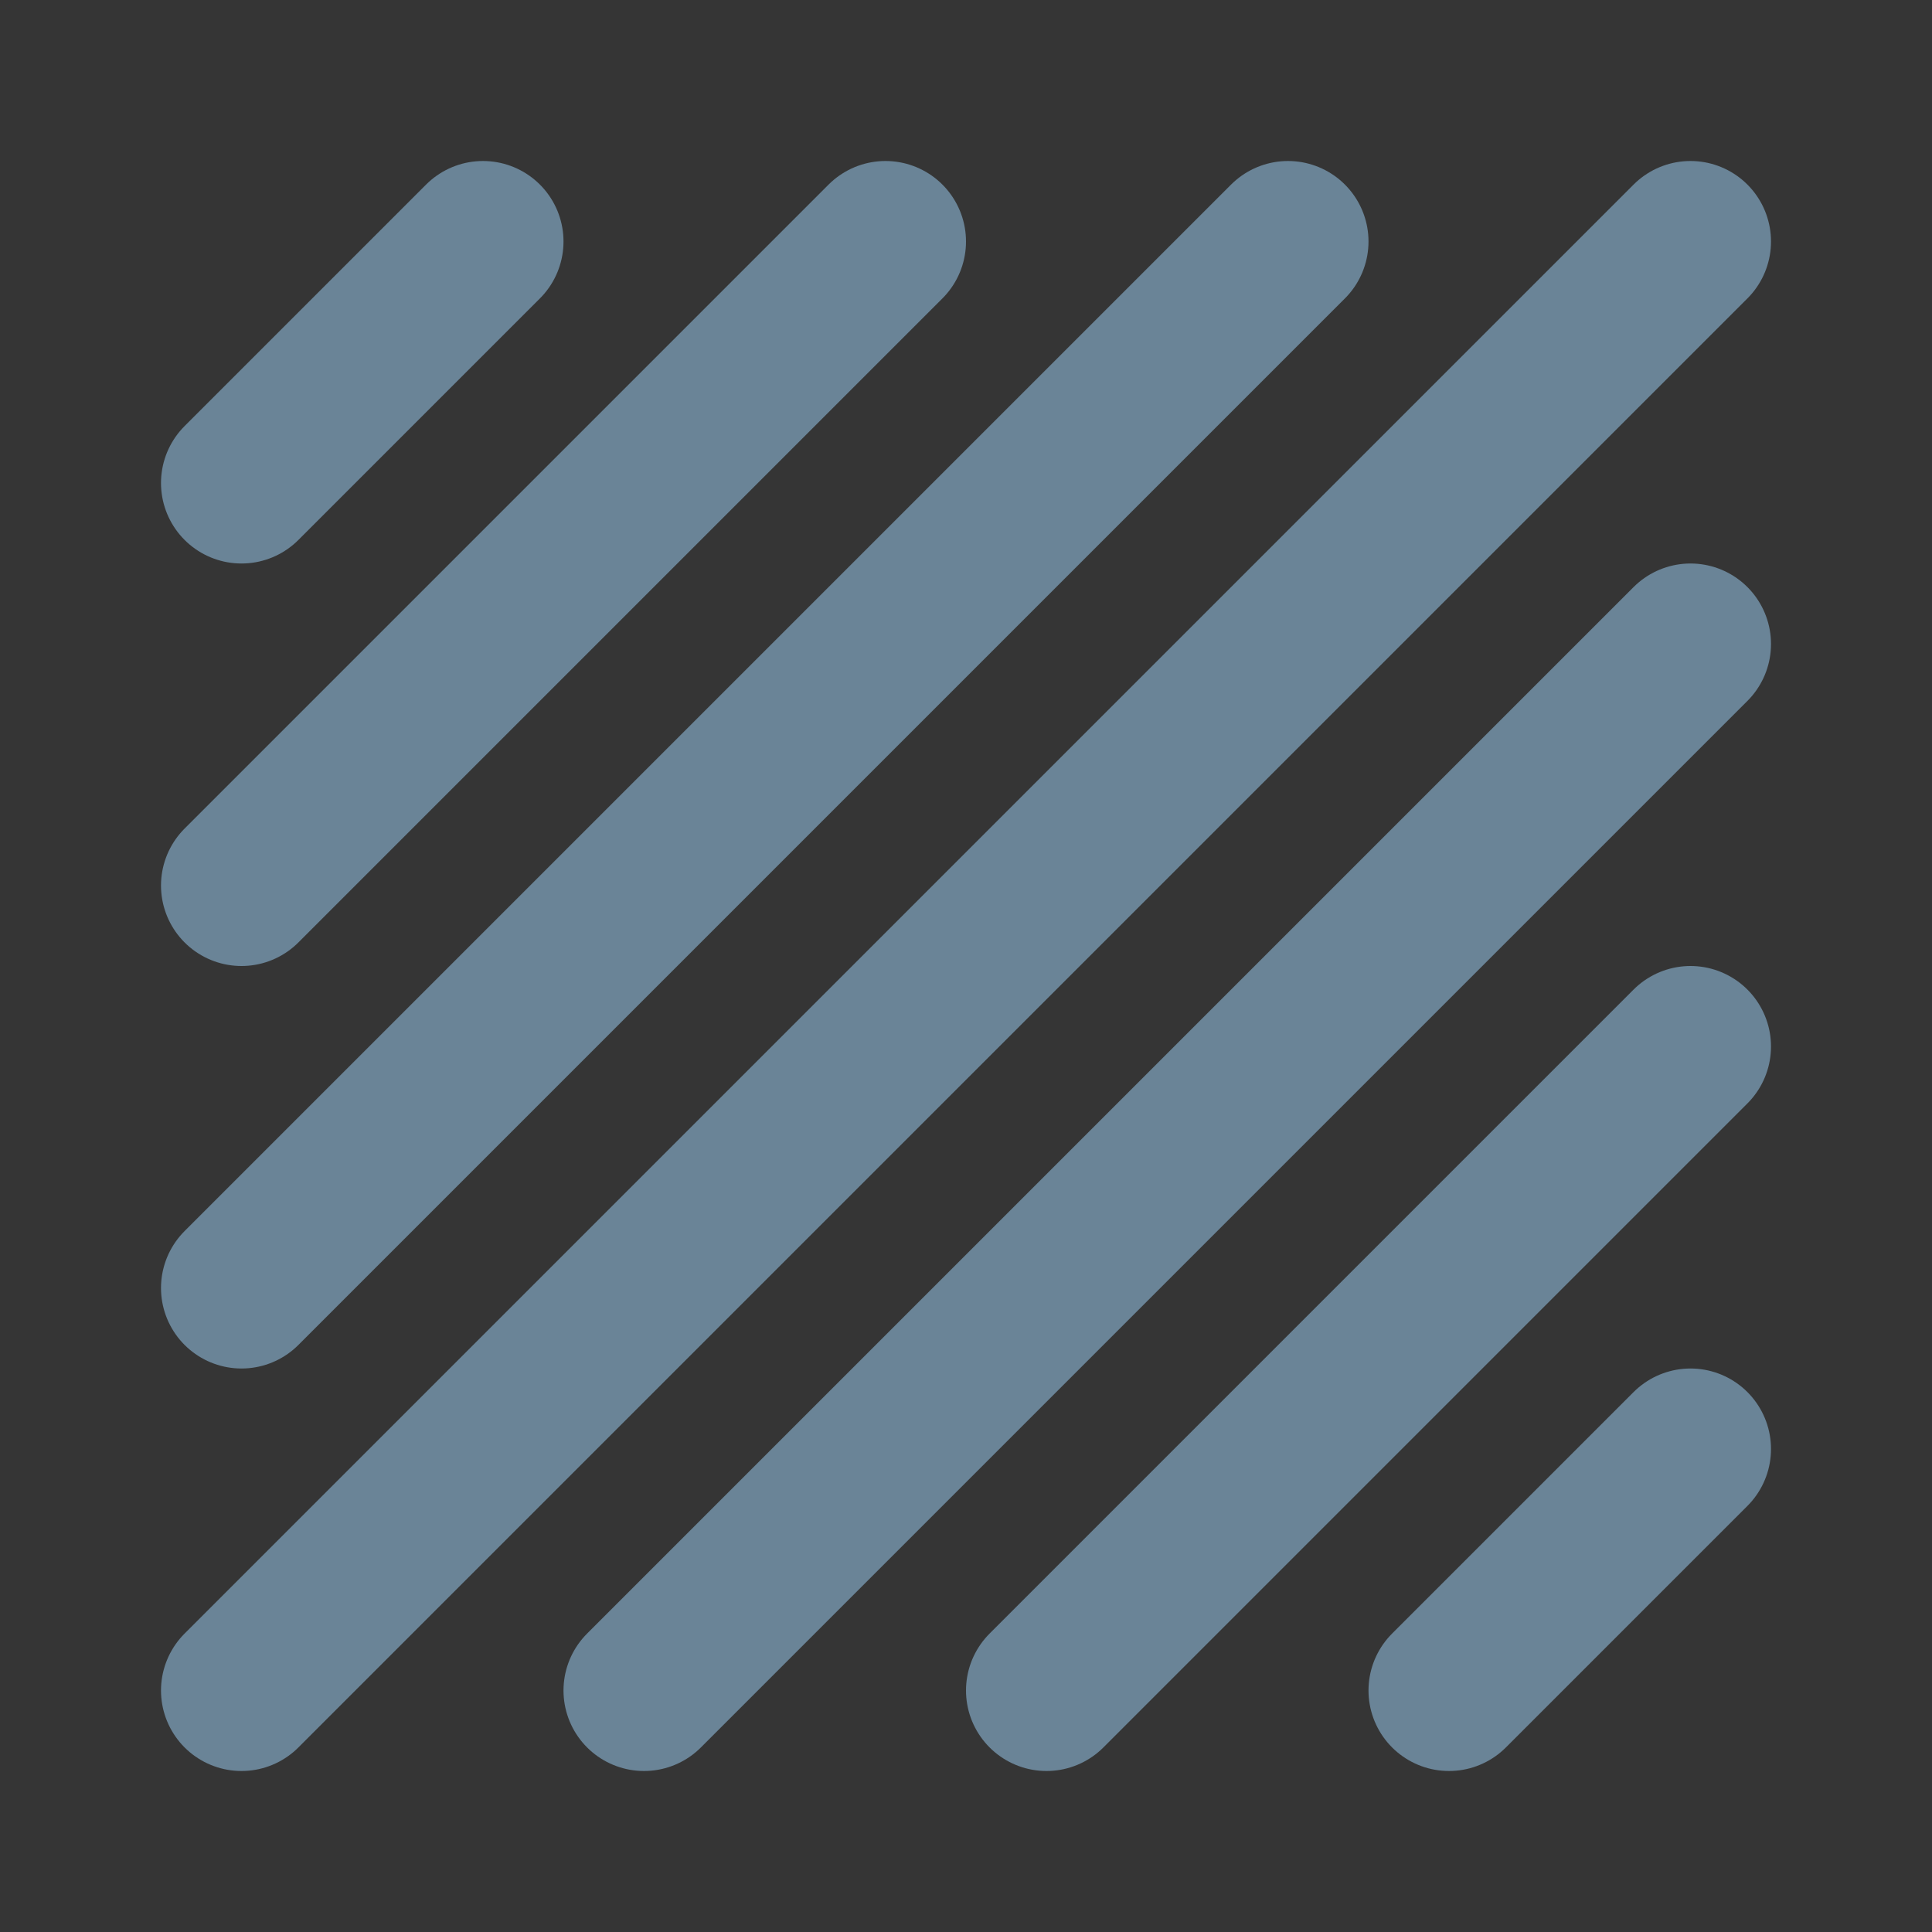 <!DOCTYPE svg PUBLIC "-//W3C//DTD SVG 1.1//EN" "http://www.w3.org/Graphics/SVG/1.1/DTD/svg11.dtd">
<!-- Uploaded to: SVG Repo, www.svgrepo.com, Transformed by: SVG Repo Mixer Tools -->
<svg width="800px" height="800px" viewBox="0 0 48 48" fill="none" xmlns="http://www.w3.org/2000/svg">
<rect x="0" y="0" width="48" height="48" fill="#333333" stroke="none"/>
<g id="SVGRepo_bgCarrier" stroke-width="0"/>
<g id="SVGRepo_tracerCarrier" stroke-linecap="round" stroke-linejoin="round"/>
<g id="SVGRepo_iconCarrier"> <rect width="48" height="48" fill="white" fill-opacity="0.01"/> <path d="M12 6L6 12" stroke="#6a8497" stroke-width="4" stroke-linecap="round" stroke-linejoin="round"/> <path d="M42 36L36 42" stroke="#6a8497" stroke-width="4" stroke-linecap="round" stroke-linejoin="round"/> <path d="M22 6L6 22" stroke="#6a8497" stroke-width="4" stroke-linecap="round" stroke-linejoin="round"/> <path d="M32 6L6 32" stroke="#6a8497" stroke-width="4" stroke-linecap="round" stroke-linejoin="round"/> <path d="M42 6L6 42" stroke="#6a8497" stroke-width="4" stroke-linecap="round" stroke-linejoin="round"/> <path d="M42 16L16 42" stroke="#6a8497" stroke-width="4" stroke-linecap="round" stroke-linejoin="round"/> <path d="M42 26L26 42" stroke="#6a8497" stroke-width="4" stroke-linecap="round" stroke-linejoin="round"/> </g>
</svg>